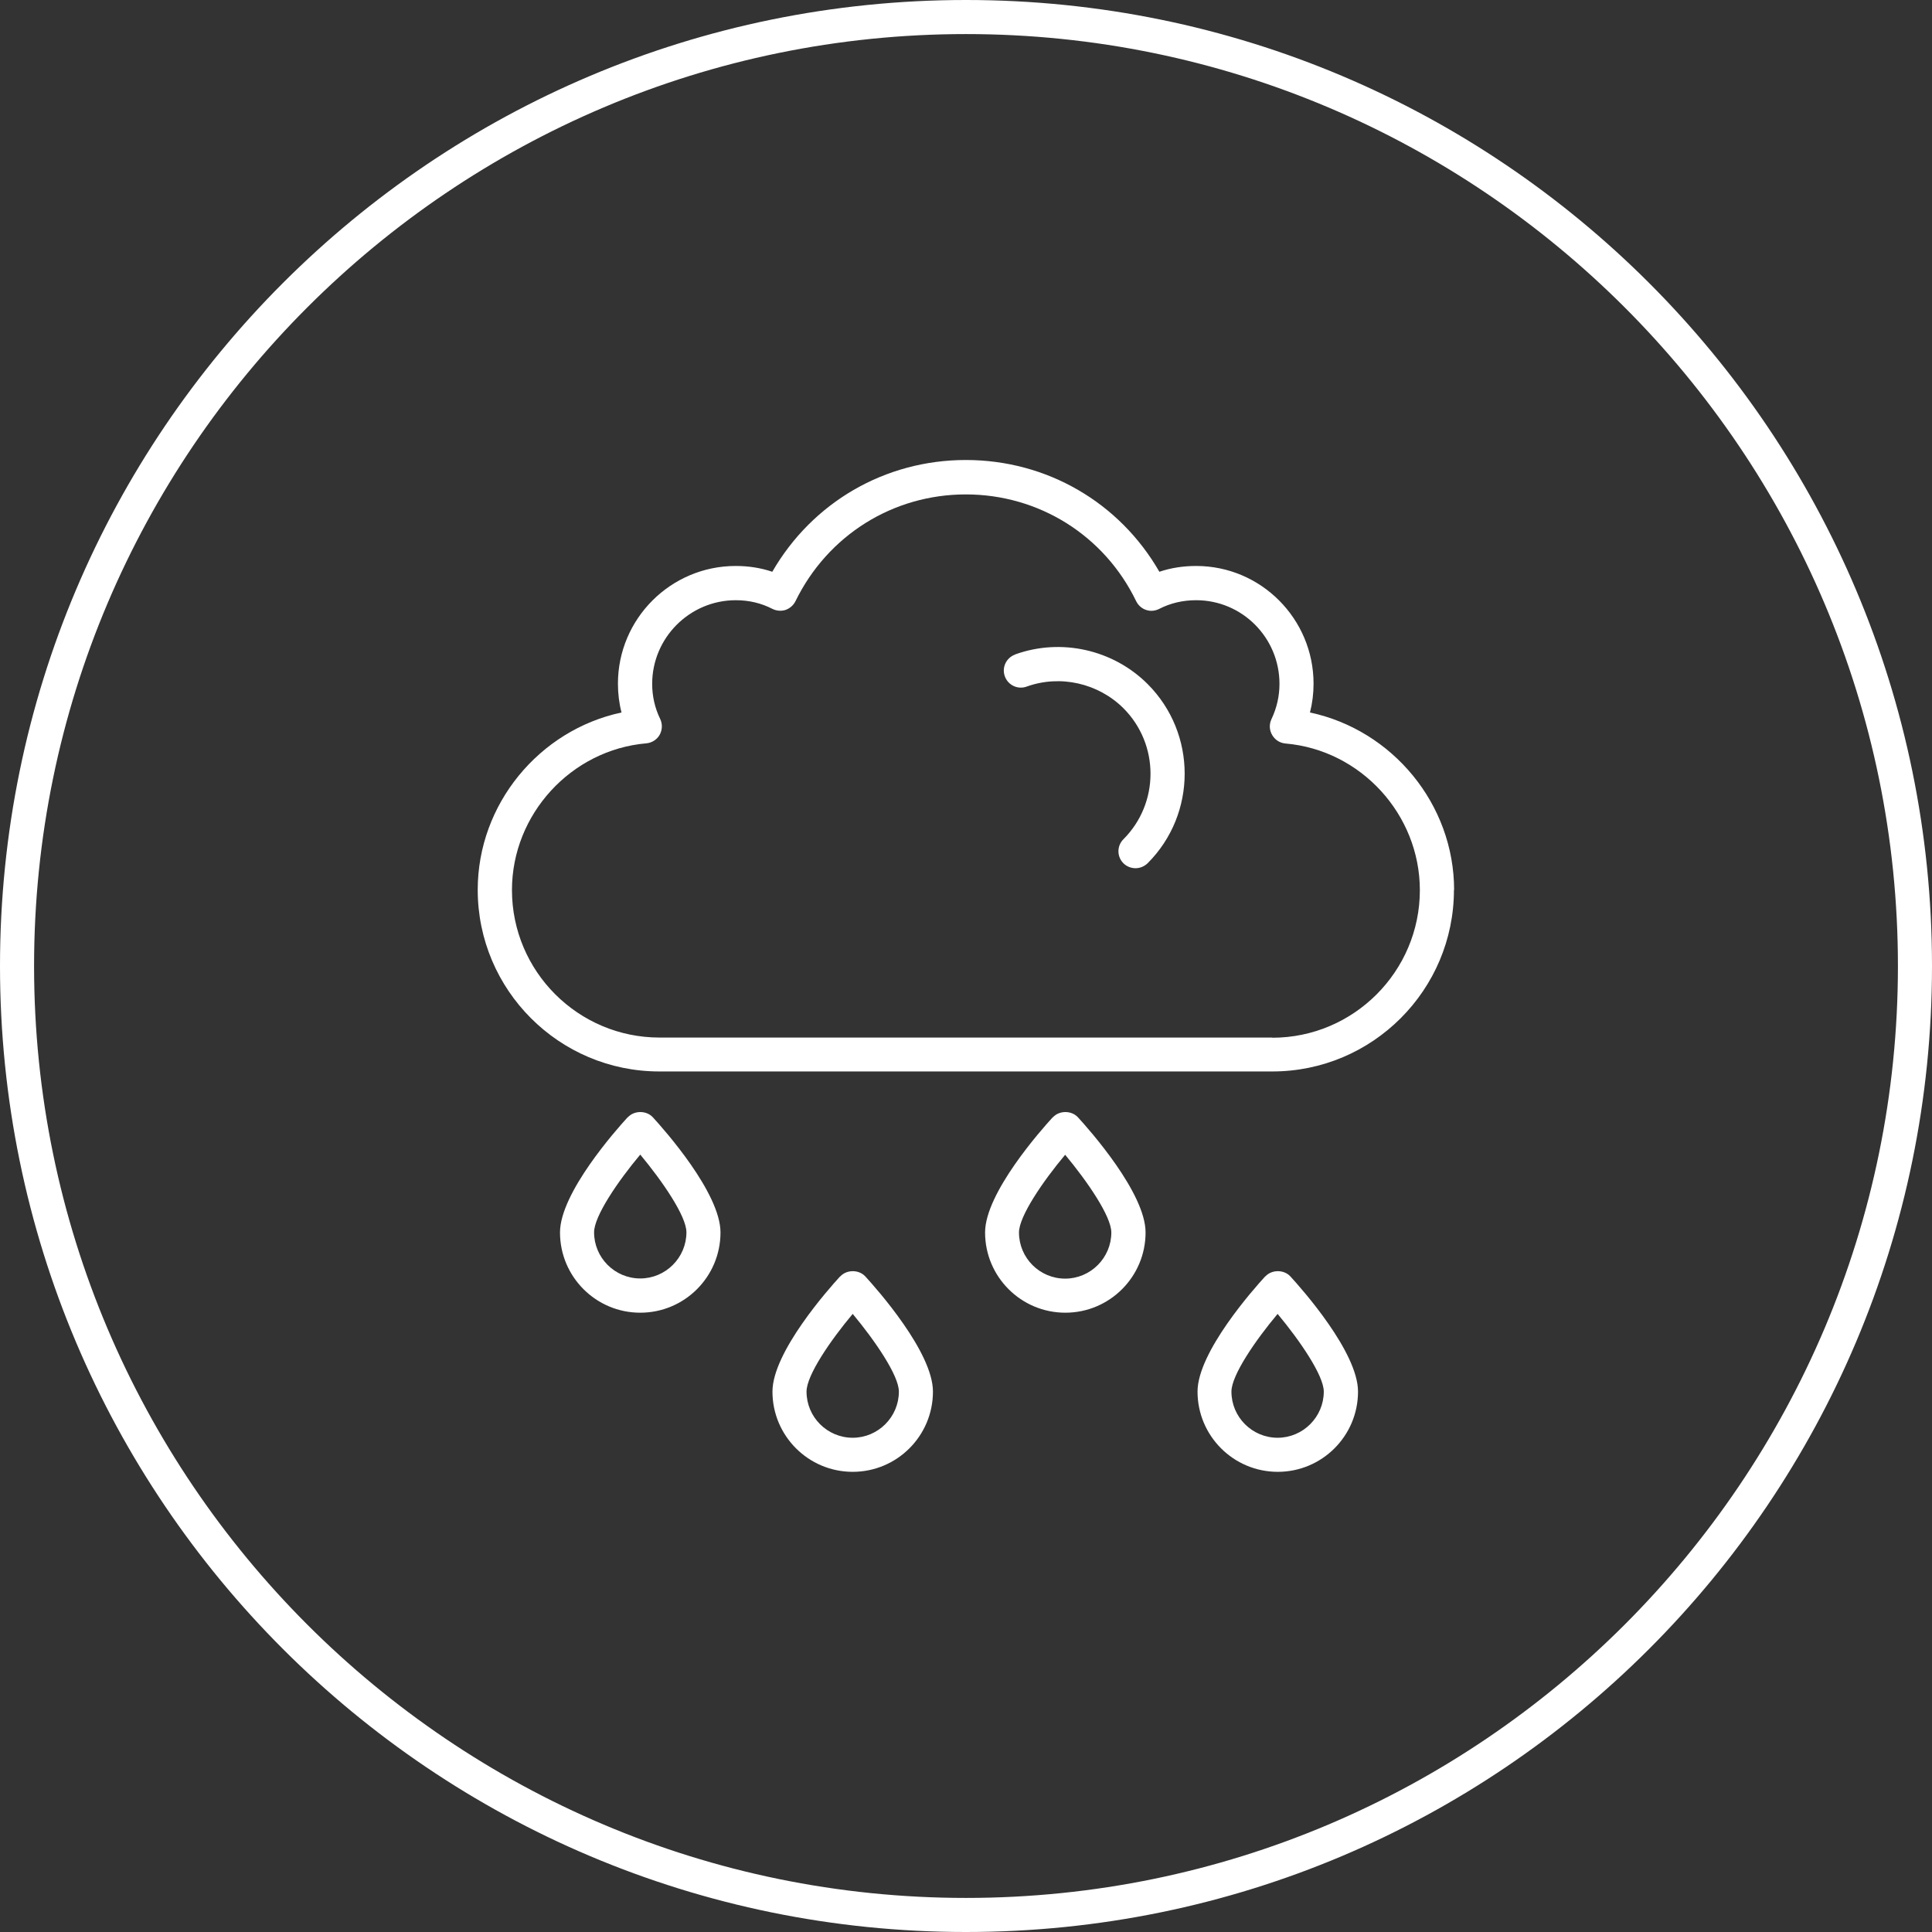 <?xml version="1.0" encoding="UTF-8"?>
<svg id="Layer_2" data-name="Layer 2" xmlns="http://www.w3.org/2000/svg" viewBox="0 0 113.4 113.4">
  <rect x="0" y="0" width="113.4" height="113.4" fill="#333333" stroke="none"/>
  <defs>
    <style>
      .cls-1 {
        fill: #fff;
      }
    </style>
  </defs>
  <g id="Capa_1" data-name="Capa 1">
    <g>
      <path class="cls-1" d="M56.7,2c30.16,0,54.7,24.54,54.7,54.7s-24.54,54.7-54.7,54.7S2,86.86,2,56.7,26.54,2,56.7,2M56.7,0C25.39,0,0,25.39,0,56.7s25.39,56.7,56.7,56.7,56.7-25.39,56.7-56.7S88.02,0,56.7,0h0Z"/>
      <path class="cls-1" d="M85.35,52.24c0-5.04-3.62-9.39-8.46-10.42.14-.55.21-1.11.21-1.69,0-3.81-3.09-6.91-6.89-6.91-.75,0-1.48.11-2.16.34-2.34-4.07-6.61-6.56-11.36-6.56s-9.01,2.49-11.36,6.56c-.68-.23-1.4-.34-2.15-.34-3.81,0-6.91,3.1-6.91,6.91,0,.58.07,1.15.21,1.69-4.83,1.03-8.44,5.38-8.44,10.41,0,5.88,4.78,10.66,10.66,10.66h35.98c5.88,0,10.66-4.78,10.66-10.66ZM74.69,60.9h-35.98c-4.77,0-8.66-3.88-8.66-8.66,0-4.44,3.47-8.23,7.89-8.61.33-.03.62-.22.78-.5.16-.29.17-.64.03-.93-.31-.64-.47-1.33-.47-2.06,0-2.7,2.2-4.91,4.91-4.91.77,0,1.49.17,2.15.51.24.12.52.14.77.06.25-.09.46-.27.58-.51,1.89-3.87,5.72-6.27,10-6.27s8.13,2.4,10,6.27c.12.24.33.43.58.51.26.09.53.06.77-.06.66-.34,1.39-.51,2.17-.51,2.7,0,4.89,2.2,4.89,4.91,0,.72-.16,1.42-.47,2.07-.14.3-.13.64.04.93s.45.47.78.5c4.43.38,7.89,4.17,7.89,8.61,0,4.77-3.89,8.66-8.66,8.66h0Z"/>
      <path class="cls-1" d="M59.58,38.42c-.52.19-.79.76-.6,1.28.19.52.76.79,1.28.6,1.97-.71,4.2-.2,5.68,1.27,2.12,2.12,2.12,5.57,0,7.69-.39.39-.39,1.02,0,1.41.19.19.45.29.71.29s.51-.1.71-.29c2.9-2.9,2.9-7.62,0-10.52-2.02-2.02-5.07-2.71-7.77-1.74h0Z"/>
      <path class="cls-1" d="M36.84,65.58c-.66.72-3.97,4.44-3.97,6.76,0,2.6,2.11,4.71,4.71,4.71s4.71-2.11,4.71-4.71c0-2.32-3.31-6.04-3.97-6.76-.38-.41-1.09-.41-1.47,0h0ZM37.58,75.04c-1.49,0-2.71-1.21-2.71-2.71,0-.95,1.41-3.01,2.71-4.56,1.3,1.56,2.71,3.61,2.71,4.56,0,1.49-1.22,2.71-2.71,2.71Z"/>
      <path class="cls-1" d="M49.31,74.92c-.66.72-3.97,4.44-3.97,6.76,0,2.6,2.11,4.71,4.71,4.71s4.71-2.11,4.71-4.71c0-2.32-3.31-6.04-3.97-6.76-.38-.41-1.09-.41-1.47,0h0ZM52.76,81.68c0,1.49-1.22,2.71-2.71,2.71s-2.71-1.21-2.71-2.71c0-.96,1.41-3.01,2.71-4.56,1.3,1.56,2.71,3.61,2.71,4.56Z"/>
      <path class="cls-1" d="M61.79,65.58c-.66.72-3.97,4.44-3.97,6.76,0,2.6,2.11,4.71,4.71,4.71s4.71-2.11,4.71-4.71c0-2.32-3.31-6.04-3.97-6.76-.38-.41-1.09-.41-1.47,0h0ZM65.23,72.34c0,1.49-1.22,2.71-2.71,2.71s-2.71-1.21-2.71-2.71c0-.95,1.41-3.01,2.71-4.56,1.3,1.56,2.71,3.61,2.71,4.56Z"/>
      <path class="cls-1" d="M74.26,74.92c-.66.72-3.97,4.44-3.97,6.76,0,2.6,2.11,4.71,4.71,4.71s4.71-2.11,4.71-4.71c0-2.32-3.31-6.04-3.97-6.76-.38-.41-1.09-.41-1.47,0h0ZM77.7,81.68c0,1.49-1.22,2.71-2.71,2.71s-2.71-1.21-2.71-2.71c0-.96,1.41-3.01,2.71-4.56,1.3,1.56,2.71,3.61,2.71,4.56Z"/>
    </g>
  </g>
</svg>